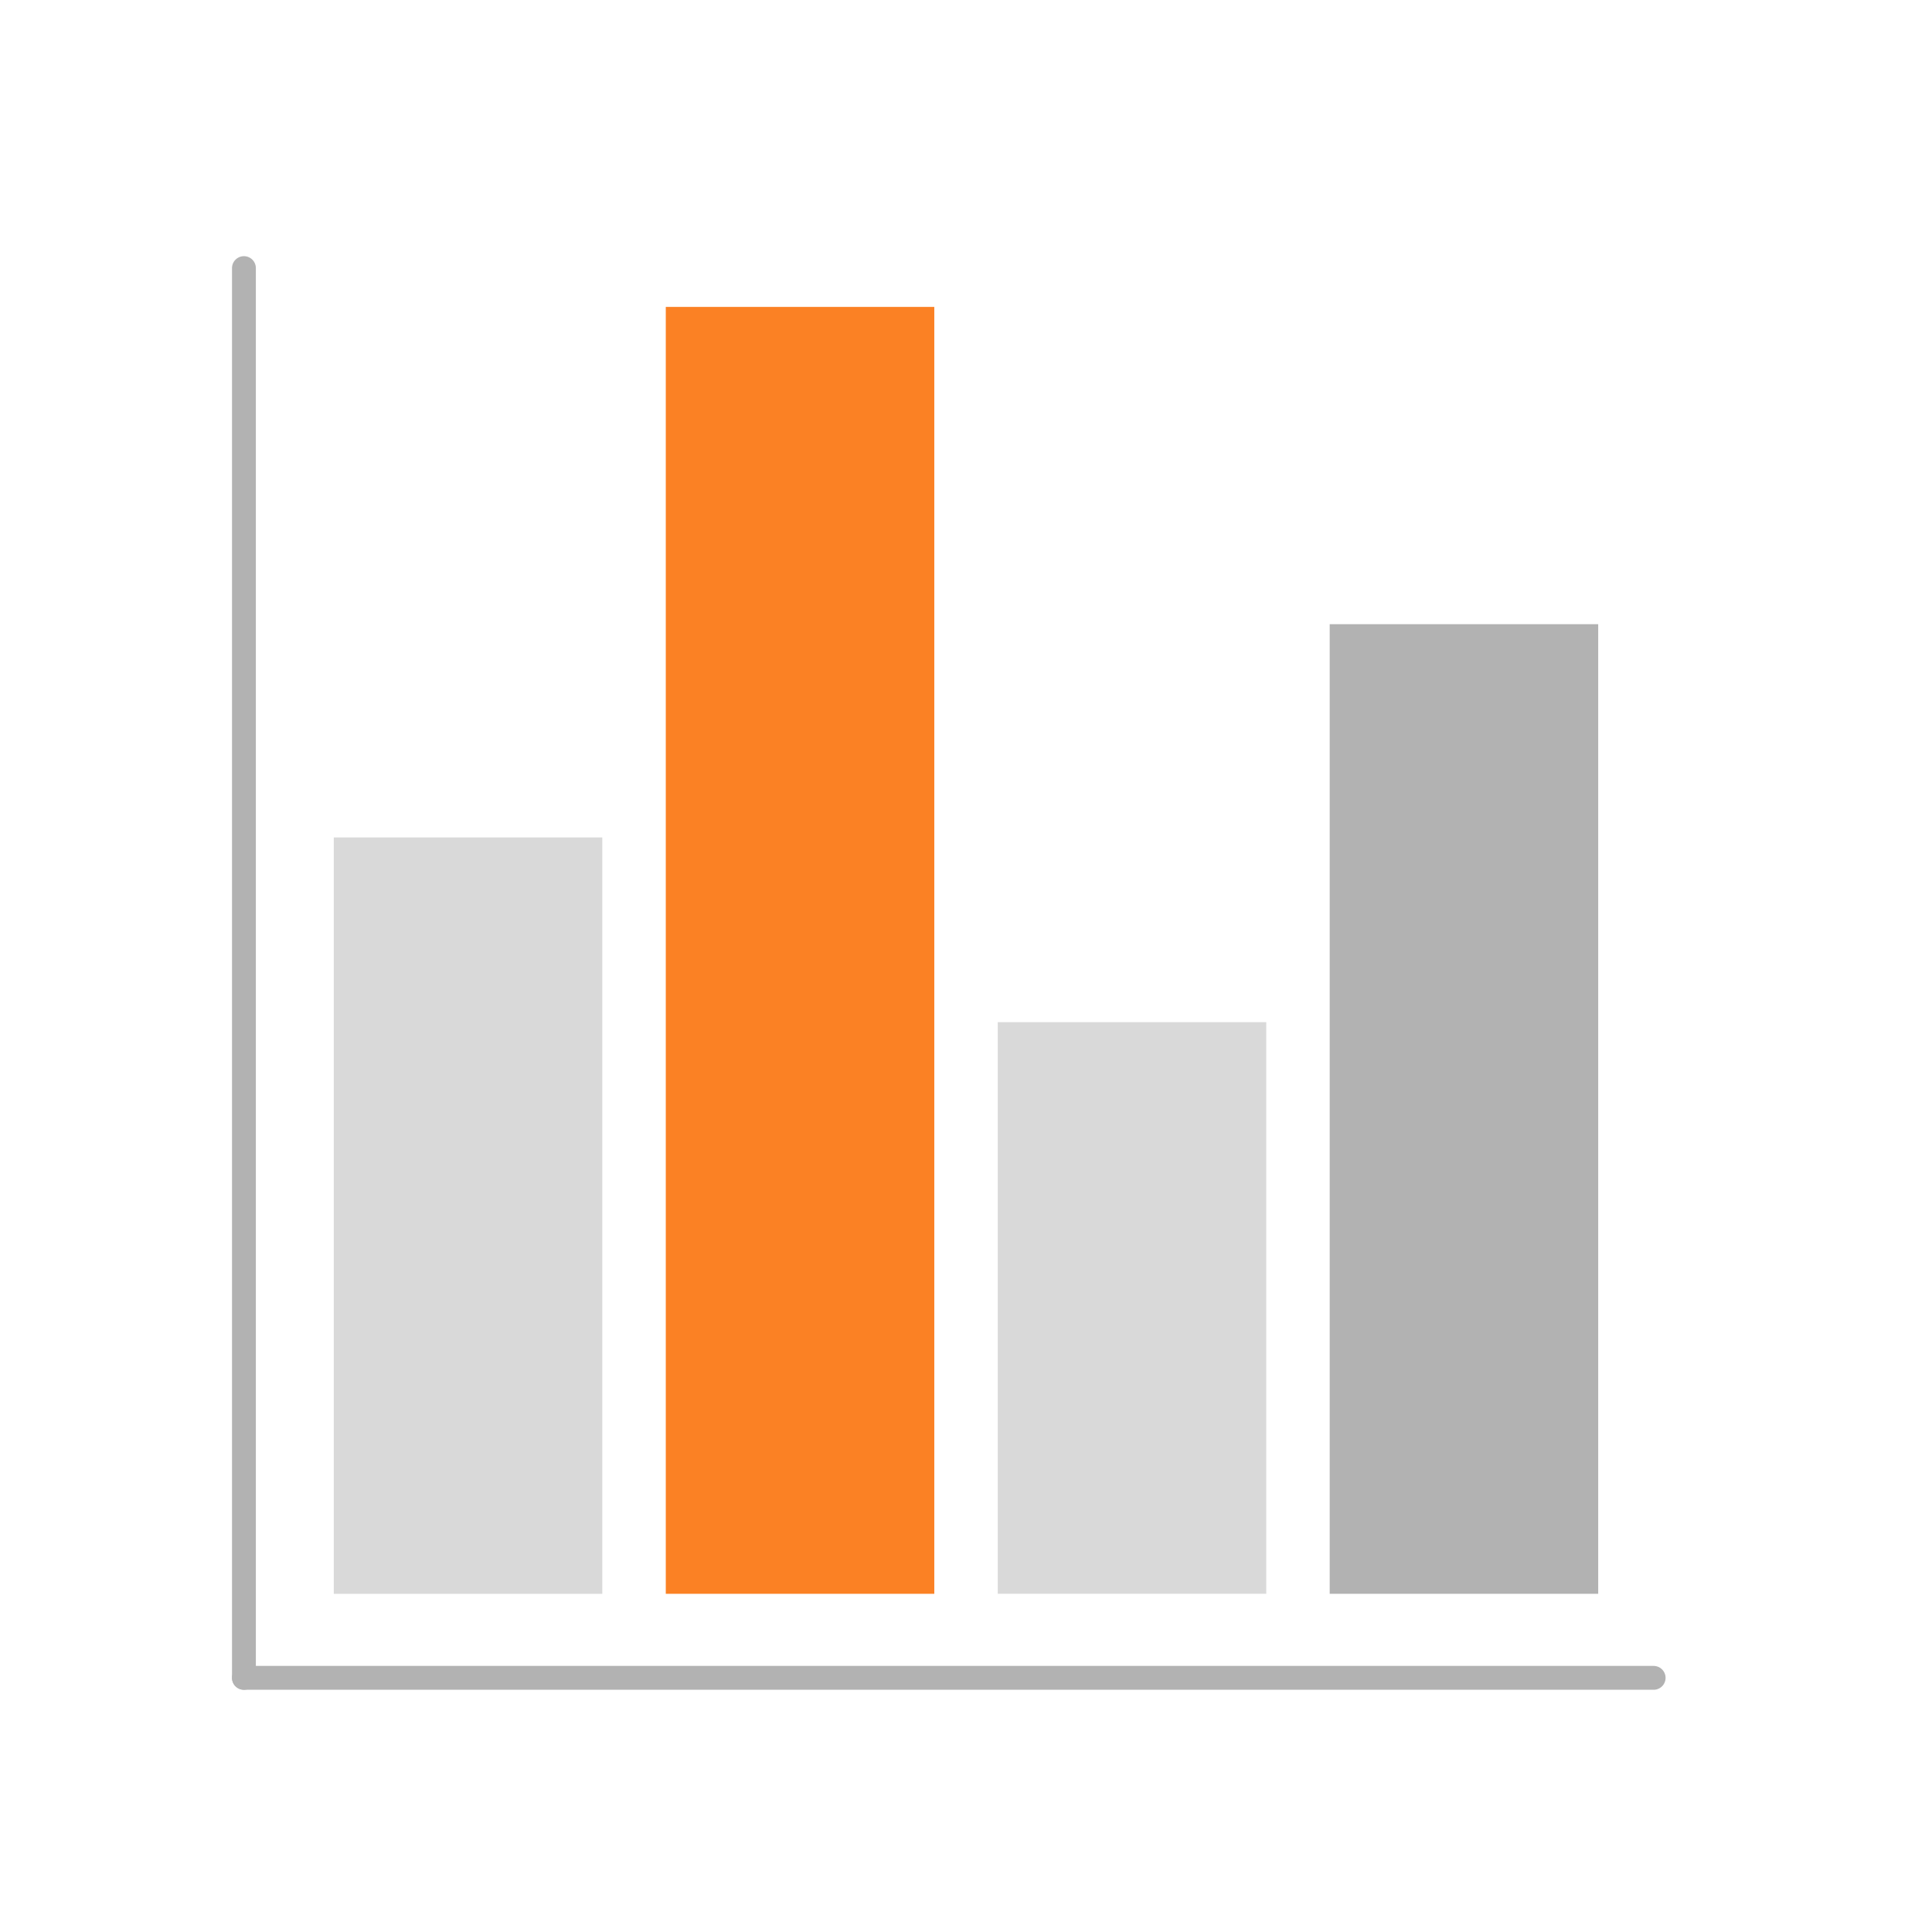 <svg id="Layer_1" data-name="Layer 1" xmlns="http://www.w3.org/2000/svg" viewBox="0 0 566.93 566.93"><defs><style>.cls-1{fill:none;stroke:#b2b2b2;stroke-linecap:round;stroke-miterlimit:10;stroke-width:7px;}.cls-2{fill:#d9d9d9;}.cls-3{fill:#fb8124;}.cls-4{fill:#b2b2b2;}</style></defs><title>Iconogrtaphy</title><line class="cls-1" x1="71.58" y1="492.35" x2="71.58" y2="78.67"/><line class="cls-1" x1="485.25" y1="492.35" x2="71.58" y2="492.35"/><rect class="cls-2" x="97.95" y="245.74" width="78.79" height="221.95"/><rect class="cls-2" x="292.78" y="299.95" width="78.79" height="167.73"/><rect class="cls-3" x="195.37" y="90.06" width="78.79" height="377.63"/><rect class="cls-4" x="390.19" y="183.16" width="78.79" height="284.53"/></svg>